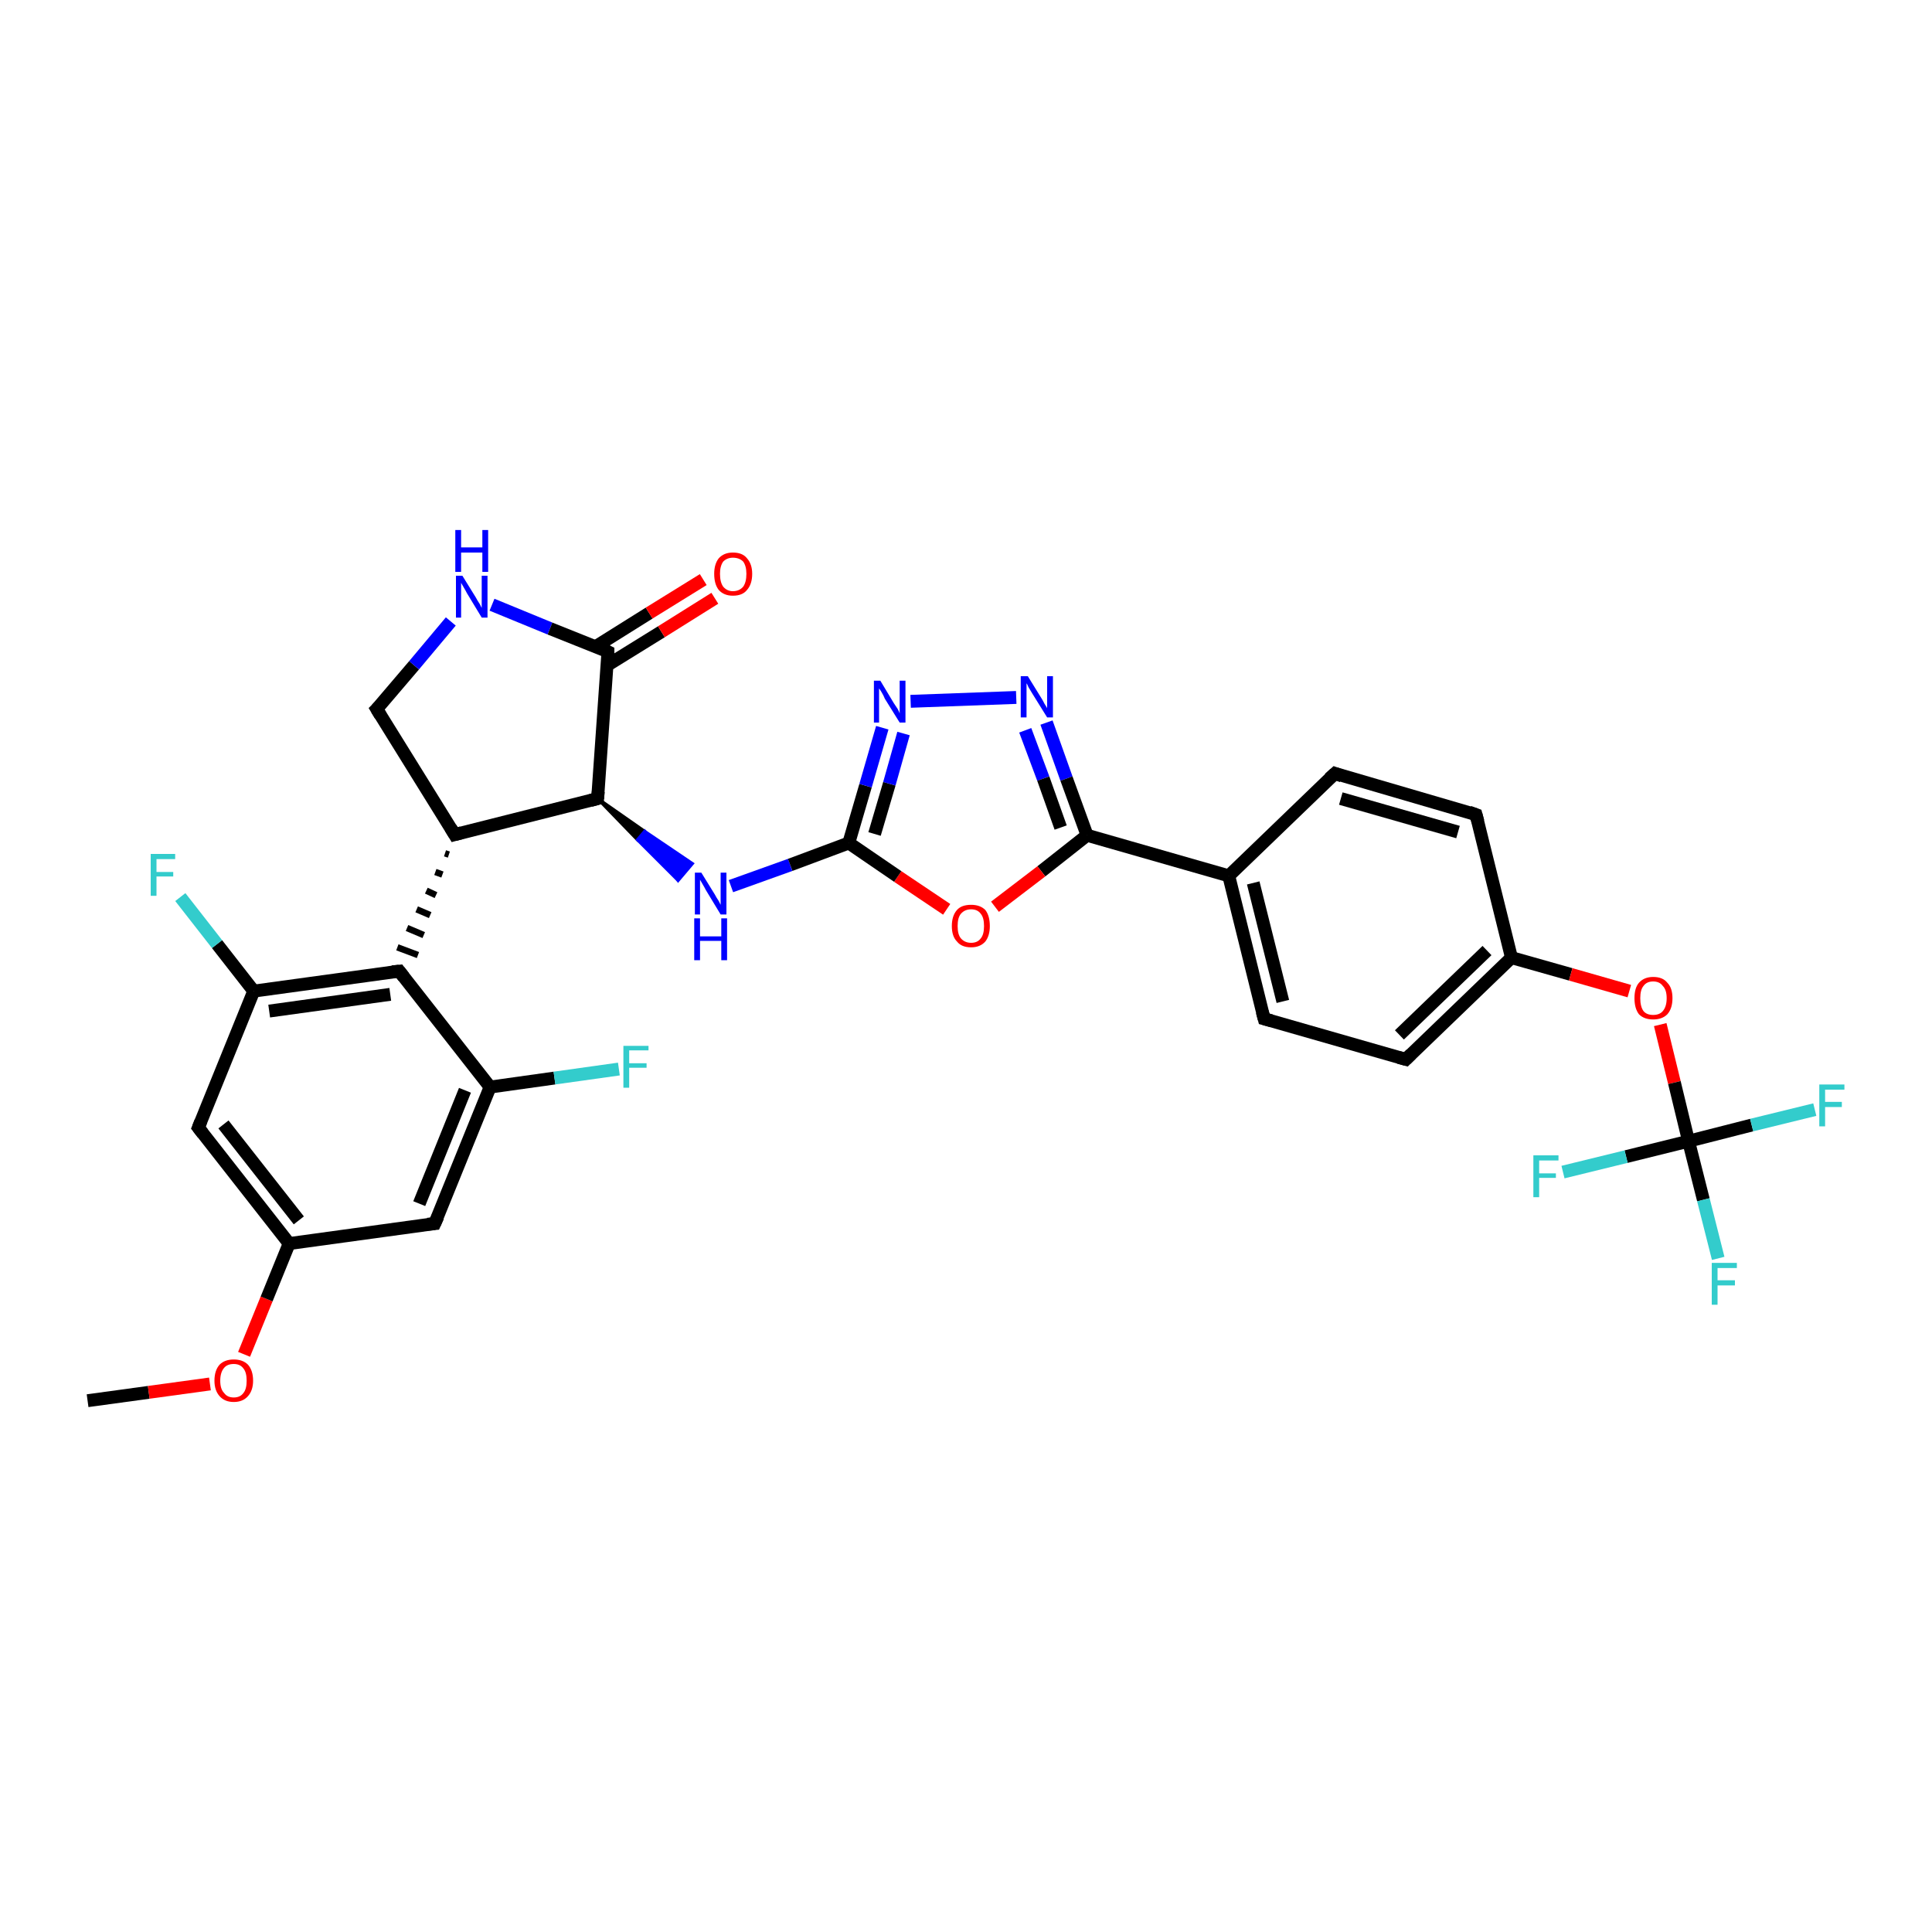 <?xml version='1.0' encoding='iso-8859-1'?>
<svg version='1.1' baseProfile='full'
              xmlns='http://www.w3.org/2000/svg'
                      xmlns:rdkit='http://www.rdkit.org/xml'
                      xmlns:xlink='http://www.w3.org/1999/xlink'
                  xml:space='preserve'
width='300px' height='300px' viewBox='0 0 300 300'>
<!-- END OF HEADER -->
<rect style='opacity:1.0;fill:#FFFFFF;stroke:none' width='300.0' height='300.0' x='0.0' y='0.0'> </rect>
<path class='bond-0 atom-0 atom-1' d='M 13.6,217.5 L 23.1,216.2' style='fill:none;fill-rule:evenodd;stroke:#000000;stroke-width:2.0px;stroke-linecap:butt;stroke-linejoin:miter;stroke-opacity:1' />
<path class='bond-0 atom-0 atom-1' d='M 23.1,216.2 L 32.6,214.9' style='fill:none;fill-rule:evenodd;stroke:#FF0000;stroke-width:2.0px;stroke-linecap:butt;stroke-linejoin:miter;stroke-opacity:1' />
<path class='bond-1 atom-1 atom-2' d='M 37.9,210.3 L 41.4,201.7' style='fill:none;fill-rule:evenodd;stroke:#FF0000;stroke-width:2.0px;stroke-linecap:butt;stroke-linejoin:miter;stroke-opacity:1' />
<path class='bond-1 atom-1 atom-2' d='M 41.4,201.7 L 44.9,193.1' style='fill:none;fill-rule:evenodd;stroke:#000000;stroke-width:2.0px;stroke-linecap:butt;stroke-linejoin:miter;stroke-opacity:1' />
<path class='bond-2 atom-2 atom-3' d='M 44.9,193.1 L 30.8,175.1' style='fill:none;fill-rule:evenodd;stroke:#000000;stroke-width:2.0px;stroke-linecap:butt;stroke-linejoin:miter;stroke-opacity:1' />
<path class='bond-2 atom-2 atom-3' d='M 46.4,189.5 L 34.7,174.6' style='fill:none;fill-rule:evenodd;stroke:#000000;stroke-width:2.0px;stroke-linecap:butt;stroke-linejoin:miter;stroke-opacity:1' />
<path class='bond-3 atom-3 atom-4' d='M 30.8,175.1 L 39.4,153.9' style='fill:none;fill-rule:evenodd;stroke:#000000;stroke-width:2.0px;stroke-linecap:butt;stroke-linejoin:miter;stroke-opacity:1' />
<path class='bond-4 atom-4 atom-5' d='M 39.4,153.9 L 33.7,146.6' style='fill:none;fill-rule:evenodd;stroke:#000000;stroke-width:2.0px;stroke-linecap:butt;stroke-linejoin:miter;stroke-opacity:1' />
<path class='bond-4 atom-4 atom-5' d='M 33.7,146.6 L 28.0,139.3' style='fill:none;fill-rule:evenodd;stroke:#33CCCC;stroke-width:2.0px;stroke-linecap:butt;stroke-linejoin:miter;stroke-opacity:1' />
<path class='bond-5 atom-4 atom-6' d='M 39.4,153.9 L 62.0,150.8' style='fill:none;fill-rule:evenodd;stroke:#000000;stroke-width:2.0px;stroke-linecap:butt;stroke-linejoin:miter;stroke-opacity:1' />
<path class='bond-5 atom-4 atom-6' d='M 41.8,157.0 L 60.6,154.4' style='fill:none;fill-rule:evenodd;stroke:#000000;stroke-width:2.0px;stroke-linecap:butt;stroke-linejoin:miter;stroke-opacity:1' />
<path class='bond-6 atom-7 atom-6' d='M 69.1,132.5 L 69.7,132.7' style='fill:none;fill-rule:evenodd;stroke:#000000;stroke-width:1.0px;stroke-linecap:butt;stroke-linejoin:miter;stroke-opacity:1' />
<path class='bond-6 atom-7 atom-6' d='M 67.6,135.4 L 68.7,135.8' style='fill:none;fill-rule:evenodd;stroke:#000000;stroke-width:1.0px;stroke-linecap:butt;stroke-linejoin:miter;stroke-opacity:1' />
<path class='bond-6 atom-7 atom-6' d='M 66.2,138.3 L 67.7,139.0' style='fill:none;fill-rule:evenodd;stroke:#000000;stroke-width:1.0px;stroke-linecap:butt;stroke-linejoin:miter;stroke-opacity:1' />
<path class='bond-6 atom-7 atom-6' d='M 64.7,141.2 L 66.8,142.1' style='fill:none;fill-rule:evenodd;stroke:#000000;stroke-width:1.0px;stroke-linecap:butt;stroke-linejoin:miter;stroke-opacity:1' />
<path class='bond-6 atom-7 atom-6' d='M 63.2,144.1 L 65.8,145.2' style='fill:none;fill-rule:evenodd;stroke:#000000;stroke-width:1.0px;stroke-linecap:butt;stroke-linejoin:miter;stroke-opacity:1' />
<path class='bond-6 atom-7 atom-6' d='M 61.7,147.1 L 64.9,148.3' style='fill:none;fill-rule:evenodd;stroke:#000000;stroke-width:1.0px;stroke-linecap:butt;stroke-linejoin:miter;stroke-opacity:1' />
<path class='bond-7 atom-7 atom-8' d='M 70.6,129.6 L 58.5,110.1' style='fill:none;fill-rule:evenodd;stroke:#000000;stroke-width:2.0px;stroke-linecap:butt;stroke-linejoin:miter;stroke-opacity:1' />
<path class='bond-8 atom-8 atom-9' d='M 58.5,110.1 L 64.3,103.3' style='fill:none;fill-rule:evenodd;stroke:#000000;stroke-width:2.0px;stroke-linecap:butt;stroke-linejoin:miter;stroke-opacity:1' />
<path class='bond-8 atom-8 atom-9' d='M 64.3,103.3 L 70.0,96.5' style='fill:none;fill-rule:evenodd;stroke:#0000FF;stroke-width:2.0px;stroke-linecap:butt;stroke-linejoin:miter;stroke-opacity:1' />
<path class='bond-9 atom-9 atom-10' d='M 76.4,93.9 L 85.4,97.6' style='fill:none;fill-rule:evenodd;stroke:#0000FF;stroke-width:2.0px;stroke-linecap:butt;stroke-linejoin:miter;stroke-opacity:1' />
<path class='bond-9 atom-9 atom-10' d='M 85.4,97.6 L 94.4,101.2' style='fill:none;fill-rule:evenodd;stroke:#000000;stroke-width:2.0px;stroke-linecap:butt;stroke-linejoin:miter;stroke-opacity:1' />
<path class='bond-10 atom-10 atom-11' d='M 94.3,103.3 L 102.7,98.1' style='fill:none;fill-rule:evenodd;stroke:#000000;stroke-width:2.0px;stroke-linecap:butt;stroke-linejoin:miter;stroke-opacity:1' />
<path class='bond-10 atom-10 atom-11' d='M 102.7,98.1 L 111.0,92.9' style='fill:none;fill-rule:evenodd;stroke:#FF0000;stroke-width:2.0px;stroke-linecap:butt;stroke-linejoin:miter;stroke-opacity:1' />
<path class='bond-10 atom-10 atom-11' d='M 92.5,100.4 L 100.8,95.2' style='fill:none;fill-rule:evenodd;stroke:#000000;stroke-width:2.0px;stroke-linecap:butt;stroke-linejoin:miter;stroke-opacity:1' />
<path class='bond-10 atom-10 atom-11' d='M 100.8,95.2 L 109.2,90.0' style='fill:none;fill-rule:evenodd;stroke:#FF0000;stroke-width:2.0px;stroke-linecap:butt;stroke-linejoin:miter;stroke-opacity:1' />
<path class='bond-11 atom-10 atom-12' d='M 94.4,101.2 L 92.8,124.0' style='fill:none;fill-rule:evenodd;stroke:#000000;stroke-width:2.0px;stroke-linecap:butt;stroke-linejoin:miter;stroke-opacity:1' />
<path class='bond-12 atom-12 atom-13' d='M 92.8,124.0 L 100.1,129.1 L 99.0,130.4 Z' style='fill:#000000;fill-rule:evenodd;fill-opacity:1;stroke:#000000;stroke-width:0.5px;stroke-linecap:butt;stroke-linejoin:miter;stroke-opacity:1;' />
<path class='bond-12 atom-12 atom-13' d='M 100.1,129.1 L 105.3,136.7 L 107.5,134.1 Z' style='fill:#0000FF;fill-rule:evenodd;fill-opacity:1;stroke:#0000FF;stroke-width:0.5px;stroke-linecap:butt;stroke-linejoin:miter;stroke-opacity:1;' />
<path class='bond-12 atom-12 atom-13' d='M 100.1,129.1 L 99.0,130.4 L 105.3,136.7 Z' style='fill:#0000FF;fill-rule:evenodd;fill-opacity:1;stroke:#0000FF;stroke-width:0.5px;stroke-linecap:butt;stroke-linejoin:miter;stroke-opacity:1;' />
<path class='bond-13 atom-13 atom-14' d='M 113.5,137.6 L 122.7,134.3' style='fill:none;fill-rule:evenodd;stroke:#0000FF;stroke-width:2.0px;stroke-linecap:butt;stroke-linejoin:miter;stroke-opacity:1' />
<path class='bond-13 atom-13 atom-14' d='M 122.7,134.3 L 131.8,130.9' style='fill:none;fill-rule:evenodd;stroke:#000000;stroke-width:2.0px;stroke-linecap:butt;stroke-linejoin:miter;stroke-opacity:1' />
<path class='bond-14 atom-14 atom-15' d='M 131.8,130.9 L 134.4,122.0' style='fill:none;fill-rule:evenodd;stroke:#000000;stroke-width:2.0px;stroke-linecap:butt;stroke-linejoin:miter;stroke-opacity:1' />
<path class='bond-14 atom-14 atom-15' d='M 134.4,122.0 L 137.0,113.0' style='fill:none;fill-rule:evenodd;stroke:#0000FF;stroke-width:2.0px;stroke-linecap:butt;stroke-linejoin:miter;stroke-opacity:1' />
<path class='bond-14 atom-14 atom-15' d='M 135.8,129.5 L 138.1,121.7' style='fill:none;fill-rule:evenodd;stroke:#000000;stroke-width:2.0px;stroke-linecap:butt;stroke-linejoin:miter;stroke-opacity:1' />
<path class='bond-14 atom-14 atom-15' d='M 138.1,121.7 L 140.3,113.9' style='fill:none;fill-rule:evenodd;stroke:#0000FF;stroke-width:2.0px;stroke-linecap:butt;stroke-linejoin:miter;stroke-opacity:1' />
<path class='bond-15 atom-15 atom-16' d='M 141.4,108.9 L 157.8,108.3' style='fill:none;fill-rule:evenodd;stroke:#0000FF;stroke-width:2.0px;stroke-linecap:butt;stroke-linejoin:miter;stroke-opacity:1' />
<path class='bond-16 atom-16 atom-17' d='M 162.5,112.2 L 165.6,120.9' style='fill:none;fill-rule:evenodd;stroke:#0000FF;stroke-width:2.0px;stroke-linecap:butt;stroke-linejoin:miter;stroke-opacity:1' />
<path class='bond-16 atom-16 atom-17' d='M 165.6,120.9 L 168.8,129.7' style='fill:none;fill-rule:evenodd;stroke:#000000;stroke-width:2.0px;stroke-linecap:butt;stroke-linejoin:miter;stroke-opacity:1' />
<path class='bond-16 atom-16 atom-17' d='M 159.2,113.4 L 162.0,120.9' style='fill:none;fill-rule:evenodd;stroke:#0000FF;stroke-width:2.0px;stroke-linecap:butt;stroke-linejoin:miter;stroke-opacity:1' />
<path class='bond-16 atom-16 atom-17' d='M 162.0,120.9 L 164.7,128.5' style='fill:none;fill-rule:evenodd;stroke:#000000;stroke-width:2.0px;stroke-linecap:butt;stroke-linejoin:miter;stroke-opacity:1' />
<path class='bond-17 atom-17 atom-18' d='M 168.8,129.7 L 161.7,135.3' style='fill:none;fill-rule:evenodd;stroke:#000000;stroke-width:2.0px;stroke-linecap:butt;stroke-linejoin:miter;stroke-opacity:1' />
<path class='bond-17 atom-17 atom-18' d='M 161.7,135.3 L 154.5,140.8' style='fill:none;fill-rule:evenodd;stroke:#FF0000;stroke-width:2.0px;stroke-linecap:butt;stroke-linejoin:miter;stroke-opacity:1' />
<path class='bond-18 atom-17 atom-19' d='M 168.8,129.7 L 190.8,136.0' style='fill:none;fill-rule:evenodd;stroke:#000000;stroke-width:2.0px;stroke-linecap:butt;stroke-linejoin:miter;stroke-opacity:1' />
<path class='bond-19 atom-19 atom-20' d='M 190.8,136.0 L 196.3,158.2' style='fill:none;fill-rule:evenodd;stroke:#000000;stroke-width:2.0px;stroke-linecap:butt;stroke-linejoin:miter;stroke-opacity:1' />
<path class='bond-19 atom-19 atom-20' d='M 194.6,137.1 L 199.2,155.5' style='fill:none;fill-rule:evenodd;stroke:#000000;stroke-width:2.0px;stroke-linecap:butt;stroke-linejoin:miter;stroke-opacity:1' />
<path class='bond-20 atom-20 atom-21' d='M 196.3,158.2 L 218.3,164.5' style='fill:none;fill-rule:evenodd;stroke:#000000;stroke-width:2.0px;stroke-linecap:butt;stroke-linejoin:miter;stroke-opacity:1' />
<path class='bond-21 atom-21 atom-22' d='M 218.3,164.5 L 234.7,148.7' style='fill:none;fill-rule:evenodd;stroke:#000000;stroke-width:2.0px;stroke-linecap:butt;stroke-linejoin:miter;stroke-opacity:1' />
<path class='bond-21 atom-21 atom-22' d='M 217.3,160.7 L 230.9,147.6' style='fill:none;fill-rule:evenodd;stroke:#000000;stroke-width:2.0px;stroke-linecap:butt;stroke-linejoin:miter;stroke-opacity:1' />
<path class='bond-22 atom-22 atom-23' d='M 234.7,148.7 L 243.9,151.3' style='fill:none;fill-rule:evenodd;stroke:#000000;stroke-width:2.0px;stroke-linecap:butt;stroke-linejoin:miter;stroke-opacity:1' />
<path class='bond-22 atom-22 atom-23' d='M 243.9,151.3 L 253.0,153.9' style='fill:none;fill-rule:evenodd;stroke:#FF0000;stroke-width:2.0px;stroke-linecap:butt;stroke-linejoin:miter;stroke-opacity:1' />
<path class='bond-23 atom-23 atom-24' d='M 257.8,159.1 L 260.0,168.1' style='fill:none;fill-rule:evenodd;stroke:#FF0000;stroke-width:2.0px;stroke-linecap:butt;stroke-linejoin:miter;stroke-opacity:1' />
<path class='bond-23 atom-23 atom-24' d='M 260.0,168.1 L 262.2,177.2' style='fill:none;fill-rule:evenodd;stroke:#000000;stroke-width:2.0px;stroke-linecap:butt;stroke-linejoin:miter;stroke-opacity:1' />
<path class='bond-24 atom-24 atom-25' d='M 262.2,177.2 L 264.5,186.3' style='fill:none;fill-rule:evenodd;stroke:#000000;stroke-width:2.0px;stroke-linecap:butt;stroke-linejoin:miter;stroke-opacity:1' />
<path class='bond-24 atom-24 atom-25' d='M 264.5,186.3 L 266.8,195.4' style='fill:none;fill-rule:evenodd;stroke:#33CCCC;stroke-width:2.0px;stroke-linecap:butt;stroke-linejoin:miter;stroke-opacity:1' />
<path class='bond-25 atom-24 atom-26' d='M 262.2,177.2 L 272.0,174.7' style='fill:none;fill-rule:evenodd;stroke:#000000;stroke-width:2.0px;stroke-linecap:butt;stroke-linejoin:miter;stroke-opacity:1' />
<path class='bond-25 atom-24 atom-26' d='M 272.0,174.7 L 281.8,172.3' style='fill:none;fill-rule:evenodd;stroke:#33CCCC;stroke-width:2.0px;stroke-linecap:butt;stroke-linejoin:miter;stroke-opacity:1' />
<path class='bond-26 atom-24 atom-27' d='M 262.2,177.2 L 252.5,179.6' style='fill:none;fill-rule:evenodd;stroke:#000000;stroke-width:2.0px;stroke-linecap:butt;stroke-linejoin:miter;stroke-opacity:1' />
<path class='bond-26 atom-24 atom-27' d='M 252.5,179.6 L 242.7,182.0' style='fill:none;fill-rule:evenodd;stroke:#33CCCC;stroke-width:2.0px;stroke-linecap:butt;stroke-linejoin:miter;stroke-opacity:1' />
<path class='bond-27 atom-22 atom-28' d='M 234.7,148.7 L 229.2,126.5' style='fill:none;fill-rule:evenodd;stroke:#000000;stroke-width:2.0px;stroke-linecap:butt;stroke-linejoin:miter;stroke-opacity:1' />
<path class='bond-28 atom-28 atom-29' d='M 229.2,126.5 L 207.3,120.1' style='fill:none;fill-rule:evenodd;stroke:#000000;stroke-width:2.0px;stroke-linecap:butt;stroke-linejoin:miter;stroke-opacity:1' />
<path class='bond-28 atom-28 atom-29' d='M 226.4,129.2 L 208.2,124.0' style='fill:none;fill-rule:evenodd;stroke:#000000;stroke-width:2.0px;stroke-linecap:butt;stroke-linejoin:miter;stroke-opacity:1' />
<path class='bond-29 atom-6 atom-30' d='M 62.0,150.8 L 76.1,168.8' style='fill:none;fill-rule:evenodd;stroke:#000000;stroke-width:2.0px;stroke-linecap:butt;stroke-linejoin:miter;stroke-opacity:1' />
<path class='bond-30 atom-30 atom-31' d='M 76.1,168.8 L 86.1,167.4' style='fill:none;fill-rule:evenodd;stroke:#000000;stroke-width:2.0px;stroke-linecap:butt;stroke-linejoin:miter;stroke-opacity:1' />
<path class='bond-30 atom-30 atom-31' d='M 86.1,167.4 L 96.1,166.0' style='fill:none;fill-rule:evenodd;stroke:#33CCCC;stroke-width:2.0px;stroke-linecap:butt;stroke-linejoin:miter;stroke-opacity:1' />
<path class='bond-31 atom-30 atom-32' d='M 76.1,168.8 L 67.5,190.0' style='fill:none;fill-rule:evenodd;stroke:#000000;stroke-width:2.0px;stroke-linecap:butt;stroke-linejoin:miter;stroke-opacity:1' />
<path class='bond-31 atom-30 atom-32' d='M 72.2,169.3 L 65.1,186.9' style='fill:none;fill-rule:evenodd;stroke:#000000;stroke-width:2.0px;stroke-linecap:butt;stroke-linejoin:miter;stroke-opacity:1' />
<path class='bond-32 atom-32 atom-2' d='M 67.5,190.0 L 44.9,193.1' style='fill:none;fill-rule:evenodd;stroke:#000000;stroke-width:2.0px;stroke-linecap:butt;stroke-linejoin:miter;stroke-opacity:1' />
<path class='bond-33 atom-12 atom-7' d='M 92.8,124.0 L 70.6,129.6' style='fill:none;fill-rule:evenodd;stroke:#000000;stroke-width:2.0px;stroke-linecap:butt;stroke-linejoin:miter;stroke-opacity:1' />
<path class='bond-34 atom-18 atom-14' d='M 147.0,141.2 L 139.4,136.1' style='fill:none;fill-rule:evenodd;stroke:#FF0000;stroke-width:2.0px;stroke-linecap:butt;stroke-linejoin:miter;stroke-opacity:1' />
<path class='bond-34 atom-18 atom-14' d='M 139.4,136.1 L 131.8,130.9' style='fill:none;fill-rule:evenodd;stroke:#000000;stroke-width:2.0px;stroke-linecap:butt;stroke-linejoin:miter;stroke-opacity:1' />
<path class='bond-35 atom-29 atom-19' d='M 207.3,120.1 L 190.8,136.0' style='fill:none;fill-rule:evenodd;stroke:#000000;stroke-width:2.0px;stroke-linecap:butt;stroke-linejoin:miter;stroke-opacity:1' />
<path d='M 31.5,176.0 L 30.8,175.1 L 31.2,174.1' style='fill:none;stroke:#000000;stroke-width:2.0px;stroke-linecap:butt;stroke-linejoin:miter;stroke-opacity:1;' />
<path d='M 60.9,150.9 L 62.0,150.8 L 62.7,151.7' style='fill:none;stroke:#000000;stroke-width:2.0px;stroke-linecap:butt;stroke-linejoin:miter;stroke-opacity:1;' />
<path d='M 70.0,128.6 L 70.6,129.6 L 71.7,129.3' style='fill:none;stroke:#000000;stroke-width:2.0px;stroke-linecap:butt;stroke-linejoin:miter;stroke-opacity:1;' />
<path d='M 59.1,111.1 L 58.5,110.1 L 58.8,109.8' style='fill:none;stroke:#000000;stroke-width:2.0px;stroke-linecap:butt;stroke-linejoin:miter;stroke-opacity:1;' />
<path d='M 94.0,101.0 L 94.4,101.2 L 94.4,102.4' style='fill:none;stroke:#000000;stroke-width:2.0px;stroke-linecap:butt;stroke-linejoin:miter;stroke-opacity:1;' />
<path d='M 92.9,122.9 L 92.8,124.0 L 91.7,124.3' style='fill:none;stroke:#000000;stroke-width:2.0px;stroke-linecap:butt;stroke-linejoin:miter;stroke-opacity:1;' />
<path d='M 196.0,157.1 L 196.3,158.2 L 197.4,158.5' style='fill:none;stroke:#000000;stroke-width:2.0px;stroke-linecap:butt;stroke-linejoin:miter;stroke-opacity:1;' />
<path d='M 217.2,164.2 L 218.3,164.5 L 219.1,163.7' style='fill:none;stroke:#000000;stroke-width:2.0px;stroke-linecap:butt;stroke-linejoin:miter;stroke-opacity:1;' />
<path d='M 229.5,127.6 L 229.2,126.5 L 228.1,126.1' style='fill:none;stroke:#000000;stroke-width:2.0px;stroke-linecap:butt;stroke-linejoin:miter;stroke-opacity:1;' />
<path d='M 208.4,120.5 L 207.3,120.1 L 206.4,120.9' style='fill:none;stroke:#000000;stroke-width:2.0px;stroke-linecap:butt;stroke-linejoin:miter;stroke-opacity:1;' />
<path d='M 68.0,188.9 L 67.5,190.0 L 66.4,190.1' style='fill:none;stroke:#000000;stroke-width:2.0px;stroke-linecap:butt;stroke-linejoin:miter;stroke-opacity:1;' />
<path class='atom-1' d='M 33.3 214.4
Q 33.3 212.8, 34.1 211.9
Q 34.9 211.1, 36.3 211.1
Q 37.7 211.1, 38.5 211.9
Q 39.3 212.8, 39.3 214.4
Q 39.3 215.9, 38.5 216.8
Q 37.7 217.7, 36.3 217.7
Q 34.9 217.7, 34.1 216.8
Q 33.3 215.9, 33.3 214.4
M 36.3 217.0
Q 37.3 217.0, 37.8 216.3
Q 38.3 215.7, 38.3 214.4
Q 38.3 213.1, 37.8 212.5
Q 37.3 211.8, 36.3 211.8
Q 35.3 211.8, 34.8 212.4
Q 34.2 213.1, 34.2 214.4
Q 34.2 215.7, 34.8 216.3
Q 35.3 217.0, 36.3 217.0
' fill='#FF0000'/>
<path class='atom-5' d='M 23.4 132.6
L 27.2 132.6
L 27.2 133.4
L 24.3 133.4
L 24.3 135.4
L 26.9 135.4
L 26.9 136.1
L 24.3 136.1
L 24.3 139.1
L 23.4 139.1
L 23.4 132.6
' fill='#33CCCC'/>
<path class='atom-9' d='M 71.8 89.4
L 73.9 92.8
Q 74.1 93.2, 74.5 93.8
Q 74.8 94.4, 74.8 94.4
L 74.8 89.4
L 75.7 89.4
L 75.7 95.9
L 74.8 95.9
L 72.5 92.1
Q 72.3 91.7, 72.0 91.2
Q 71.7 90.7, 71.6 90.5
L 71.6 95.9
L 70.8 95.9
L 70.8 89.4
L 71.8 89.4
' fill='#0000FF'/>
<path class='atom-9' d='M 70.7 82.3
L 71.6 82.3
L 71.6 85.0
L 74.9 85.0
L 74.9 82.3
L 75.8 82.3
L 75.8 88.8
L 74.9 88.8
L 74.9 85.8
L 71.6 85.8
L 71.6 88.8
L 70.7 88.8
L 70.7 82.3
' fill='#0000FF'/>
<path class='atom-11' d='M 110.9 89.1
Q 110.9 87.6, 111.6 86.7
Q 112.4 85.8, 113.8 85.8
Q 115.3 85.8, 116.0 86.7
Q 116.8 87.6, 116.8 89.1
Q 116.8 90.7, 116.0 91.6
Q 115.3 92.5, 113.8 92.5
Q 112.4 92.5, 111.6 91.6
Q 110.9 90.7, 110.9 89.1
M 113.8 91.8
Q 114.8 91.8, 115.4 91.1
Q 115.9 90.4, 115.9 89.1
Q 115.9 87.9, 115.4 87.2
Q 114.8 86.6, 113.8 86.6
Q 112.9 86.6, 112.3 87.2
Q 111.8 87.9, 111.8 89.1
Q 111.8 90.4, 112.3 91.1
Q 112.9 91.8, 113.8 91.8
' fill='#FF0000'/>
<path class='atom-13' d='M 108.9 135.5
L 111.0 138.9
Q 111.2 139.3, 111.6 139.9
Q 111.9 140.5, 111.9 140.5
L 111.9 135.5
L 112.8 135.5
L 112.8 142.0
L 111.9 142.0
L 109.6 138.2
Q 109.4 137.8, 109.1 137.3
Q 108.8 136.8, 108.7 136.6
L 108.7 142.0
L 107.9 142.0
L 107.9 135.5
L 108.9 135.5
' fill='#0000FF'/>
<path class='atom-13' d='M 107.8 142.6
L 108.7 142.6
L 108.7 145.4
L 112.0 145.4
L 112.0 142.6
L 112.9 142.6
L 112.9 149.1
L 112.0 149.1
L 112.0 146.1
L 108.7 146.1
L 108.7 149.1
L 107.8 149.1
L 107.8 142.6
' fill='#0000FF'/>
<path class='atom-15' d='M 136.7 105.7
L 138.8 109.2
Q 139.0 109.5, 139.4 110.1
Q 139.7 110.7, 139.7 110.8
L 139.7 105.7
L 140.6 105.7
L 140.6 112.2
L 139.7 112.2
L 137.4 108.5
Q 137.2 108.0, 136.9 107.5
Q 136.6 107.0, 136.5 106.9
L 136.5 112.2
L 135.7 112.2
L 135.7 105.7
L 136.7 105.7
' fill='#0000FF'/>
<path class='atom-16' d='M 159.6 105.0
L 161.7 108.4
Q 161.9 108.7, 162.2 109.3
Q 162.6 109.9, 162.6 110.0
L 162.6 105.0
L 163.5 105.0
L 163.5 111.4
L 162.6 111.4
L 160.3 107.7
Q 160.0 107.2, 159.7 106.7
Q 159.5 106.2, 159.4 106.1
L 159.4 111.4
L 158.5 111.4
L 158.5 105.0
L 159.6 105.0
' fill='#0000FF'/>
<path class='atom-18' d='M 147.8 143.8
Q 147.8 142.2, 148.6 141.3
Q 149.3 140.5, 150.8 140.5
Q 152.2 140.5, 153.0 141.3
Q 153.7 142.2, 153.7 143.8
Q 153.7 145.3, 153.0 146.2
Q 152.2 147.1, 150.8 147.1
Q 149.3 147.1, 148.6 146.2
Q 147.8 145.4, 147.8 143.8
M 150.8 146.4
Q 151.8 146.4, 152.3 145.7
Q 152.8 145.1, 152.8 143.8
Q 152.8 142.5, 152.3 141.9
Q 151.8 141.2, 150.8 141.2
Q 149.8 141.2, 149.2 141.9
Q 148.7 142.5, 148.7 143.8
Q 148.7 145.1, 149.2 145.7
Q 149.8 146.4, 150.8 146.4
' fill='#FF0000'/>
<path class='atom-23' d='M 253.8 155.0
Q 253.8 153.4, 254.5 152.6
Q 255.3 151.7, 256.7 151.7
Q 258.2 151.7, 258.9 152.6
Q 259.7 153.4, 259.7 155.0
Q 259.7 156.6, 258.9 157.5
Q 258.1 158.3, 256.7 158.3
Q 255.3 158.3, 254.5 157.5
Q 253.8 156.6, 253.8 155.0
M 256.7 157.6
Q 257.7 157.6, 258.2 157.0
Q 258.8 156.3, 258.8 155.0
Q 258.8 153.7, 258.2 153.1
Q 257.7 152.4, 256.7 152.4
Q 255.7 152.4, 255.2 153.1
Q 254.7 153.7, 254.7 155.0
Q 254.7 156.3, 255.2 157.0
Q 255.7 157.6, 256.7 157.6
' fill='#FF0000'/>
<path class='atom-25' d='M 265.8 196.1
L 269.7 196.1
L 269.7 196.9
L 266.7 196.9
L 266.7 198.8
L 269.4 198.8
L 269.4 199.6
L 266.7 199.6
L 266.7 202.6
L 265.8 202.6
L 265.8 196.1
' fill='#33CCCC'/>
<path class='atom-26' d='M 282.5 168.4
L 286.4 168.4
L 286.4 169.2
L 283.4 169.2
L 283.4 171.1
L 286.0 171.1
L 286.0 171.9
L 283.4 171.9
L 283.4 174.9
L 282.5 174.9
L 282.5 168.4
' fill='#33CCCC'/>
<path class='atom-27' d='M 238.1 179.4
L 242.0 179.4
L 242.0 180.2
L 239.0 180.2
L 239.0 182.2
L 241.6 182.2
L 241.6 182.9
L 239.0 182.9
L 239.0 185.9
L 238.1 185.9
L 238.1 179.4
' fill='#33CCCC'/>
<path class='atom-31' d='M 96.8 162.4
L 100.7 162.4
L 100.7 163.1
L 97.7 163.1
L 97.7 165.1
L 100.4 165.1
L 100.4 165.8
L 97.7 165.8
L 97.7 168.9
L 96.8 168.9
L 96.8 162.4
' fill='#33CCCC'/>
</svg>
